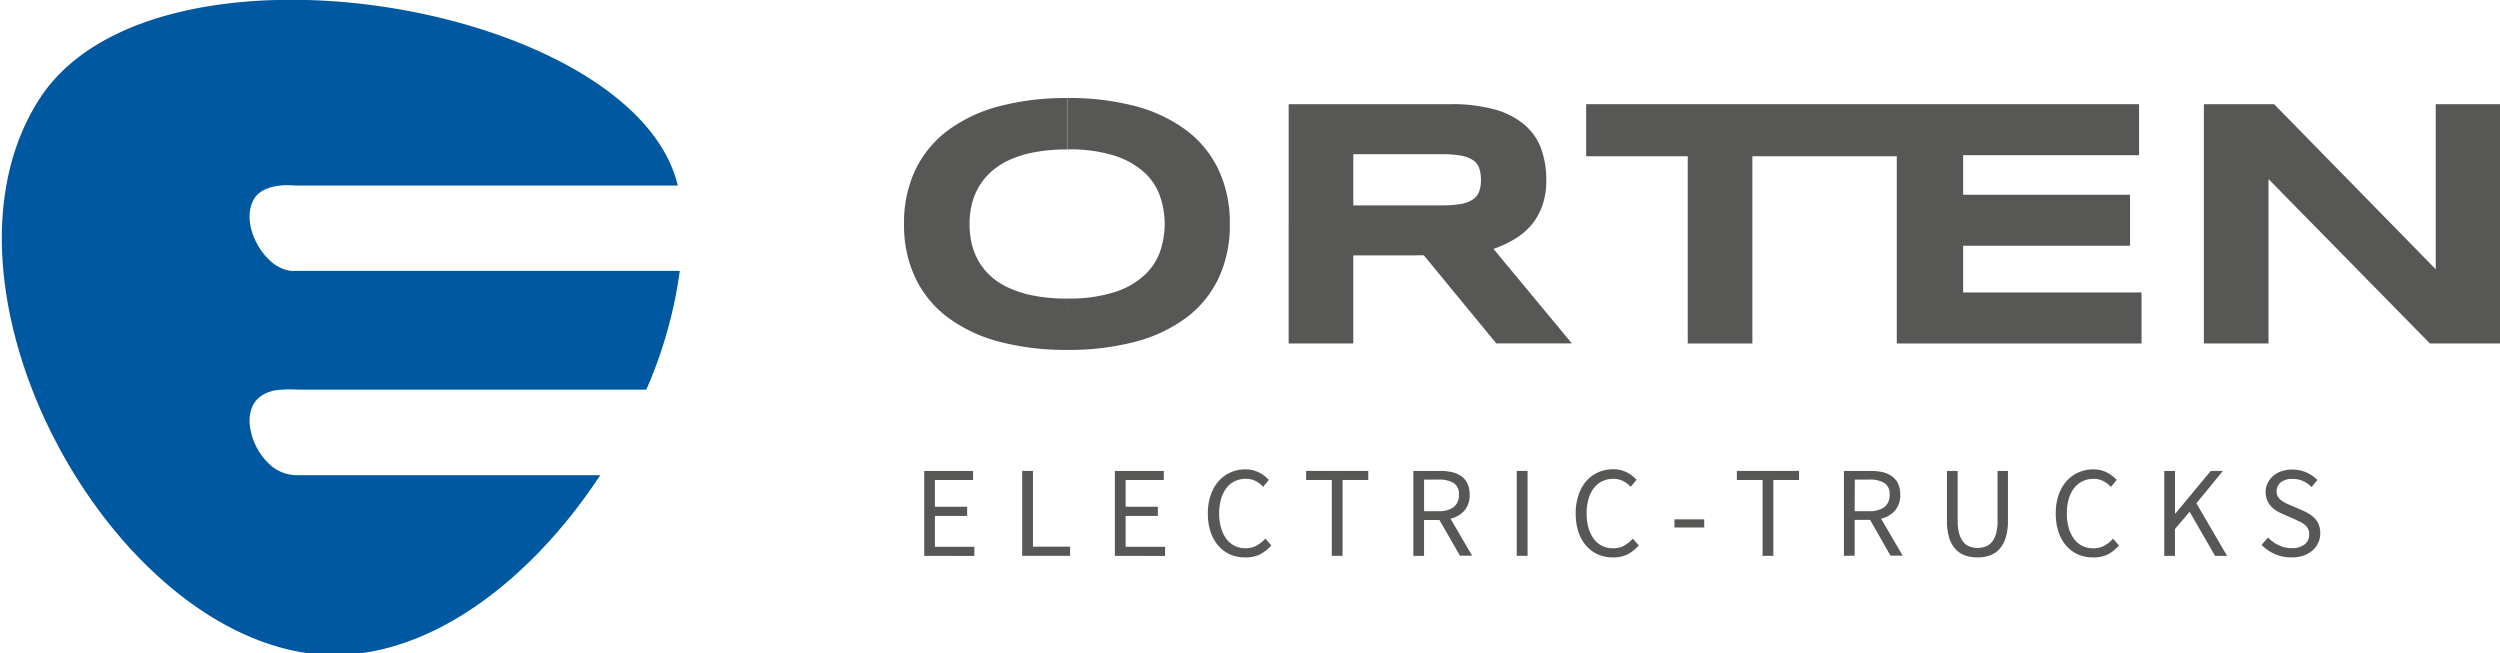 <svg xmlns="http://www.w3.org/2000/svg" viewBox="0 0 680.82 177.88"><defs><style>.cls-1{fill:#0058a1;fill-rule:evenodd;}.cls-2{fill:#575756;}</style></defs><title>ORTEN Electric Trucks - Logo</title><g id="Ebene_1" data-name="Ebene 1"><path class="cls-1" d="M10.71,27C42-21.72,172.79,1,184.58,50.53H81.13l-.75,0c-4.59-.43-9.19.53-11.07,3.45-2.74,4.26-1,10.9,2.63,15.3a13,13,0,0,0,1.38,1.49,10.63,10.63,0,0,0,5.33,2.91,6.5,6.5,0,0,0,1.76.08l.72,0h104A120.56,120.56,0,0,1,176,106.11H81.13a33.45,33.45,0,0,0-6.16.18c-4.75.92-7.17,4-7,8.82a17.2,17.2,0,0,0,6.2,12h0a11,11,0,0,0,6.94,2.3h82.35C143.5,159.8,112.71,183,82,177.6,26.68,167.92-21.11,76.55,10.71,27Z"/><polygon class="cls-2" points="661.74 93.54 617.78 48.77 617.78 93.54 600.18 93.54 600.18 28.37 619.3 28.37 663.32 73.33 663.32 28.37 680.82 28.37 680.82 93.54 661.74 93.54"/><polygon class="cls-2" points="516.55 93.54 516.55 42.55 477.22 42.55 477.22 93.54 459.62 93.54 459.62 42.55 431.96 42.55 431.96 28.37 516.55 28.37 517.18 28.37 582.53 28.37 582.53 42.26 534.62 42.26 534.62 53.03 580.07 53.03 580.07 66.92 534.62 66.92 534.62 79.65 583.2 79.65 583.2 93.54 516.55 93.54"/><path class="cls-2" d="M385.92,28.37h9.14a42.54,42.54,0,0,1,12.07,1.47A21.12,21.12,0,0,1,415.19,34a15.76,15.76,0,0,1,4.52,6.51,25,25,0,0,1,1.39,8.52,20.36,20.36,0,0,1-1.17,7.22,16.52,16.52,0,0,1-3.12,5.28,18.55,18.55,0,0,1-4.58,3.72,30.91,30.91,0,0,1-5.51,2.53l21.34,25.74H407.48l-19.74-24h-1.82V55.93h6.71a30.53,30.53,0,0,0,5.15-.37,8.75,8.75,0,0,0,3.29-1.22,4.36,4.36,0,0,0,1.73-2.15,9.08,9.08,0,0,0,.5-3.24,9,9,0,0,0-.5-3.22,4.34,4.34,0,0,0-1.73-2.16,8.75,8.75,0,0,0-3.29-1.21,30.53,30.53,0,0,0-5.15-.37h-6.71ZM368.54,93.54h-17.6V28.37h35V42H368.54V55.93h17.38V69.55H368.54Z"/><path class="cls-2" d="M334.91,61a33.71,33.71,0,0,1-3.08,14.81A28.91,28.91,0,0,1,323,86.56a40.46,40.46,0,0,1-13.93,6.53,70.73,70.73,0,0,1-18.39,2.2h-.1v-14h.1a40,40,0,0,0,13.05-1.8,21.82,21.82,0,0,0,8.08-4.69A16,16,0,0,0,316,68.28a23.27,23.27,0,0,0,0-14.57,16,16,0,0,0-4.13-6.53,21.82,21.82,0,0,0-8.08-4.69,40,40,0,0,0-13.05-1.8h-.1v-14h.1a70.73,70.73,0,0,1,18.39,2.2A40.65,40.65,0,0,1,323,35.43a28.91,28.91,0,0,1,8.82,10.75A33.72,33.72,0,0,1,334.91,61ZM290.59,95.29a71.46,71.46,0,0,1-18.33-2.2,40.93,40.93,0,0,1-14-6.53,29.27,29.27,0,0,1-8.92-10.75A33.3,33.3,0,0,1,246.2,61a33.31,33.31,0,0,1,3.12-14.82,29.27,29.27,0,0,1,8.92-10.75,41.12,41.12,0,0,1,14-6.53,71.46,71.46,0,0,1,18.33-2.2v14a46.73,46.73,0,0,0-9.24.83,28.3,28.3,0,0,0-7,2.3,19.23,19.23,0,0,0-4.94,3.44,17.34,17.34,0,0,0-3.17,4.23,17,17,0,0,0-1.69,4.7,23.32,23.32,0,0,0-.5,4.81,24.16,24.16,0,0,0,.5,4.89,17.14,17.14,0,0,0,1.69,4.71,16.87,16.87,0,0,0,3.17,4.21,18.86,18.86,0,0,0,4.94,3.38,28.74,28.74,0,0,0,7,2.28,46,46,0,0,0,9.24.83Z"/><path class="cls-2" d="M251.69,151.37V128.24H265v2.47h-10.4V138h8.78v2.51h-8.78v8.39h10.75v2.5Z"/><path class="cls-2" d="M278.37,151.37V128.24h2.93v20.63h10.12v2.5Z"/><path class="cls-2" d="M303.61,151.37V128.24h13.33v2.47h-10.4V138h8.78v2.51h-8.78v8.39h10.75v2.5Z"/><path class="cls-2" d="M339,151.8a9.82,9.82,0,0,1-4-.81,9.22,9.22,0,0,1-3.19-2.35,10.71,10.71,0,0,1-2.12-3.77,15.64,15.64,0,0,1-.76-5.06,15.05,15.05,0,0,1,.78-5,10.94,10.94,0,0,1,2.15-3.77,9.33,9.33,0,0,1,3.24-2.38,9.87,9.87,0,0,1,4.09-.83,7.8,7.8,0,0,1,3.72.86,9.82,9.82,0,0,1,2.63,2L344,132.58a7.43,7.43,0,0,0-2.08-1.59,5.64,5.64,0,0,0-2.64-.6,6.81,6.81,0,0,0-3,.65,6.54,6.54,0,0,0-2.29,1.87,8.67,8.67,0,0,0-1.46,3,13.3,13.3,0,0,0-.52,3.88,13.7,13.7,0,0,0,.52,3.93,9.37,9.37,0,0,0,1.42,3,6.28,6.28,0,0,0,2.24,1.9,6.47,6.47,0,0,0,3,.67,6.15,6.15,0,0,0,3-.69,8.94,8.94,0,0,0,2.39-1.92l1.63,1.84a10.54,10.54,0,0,1-3.11,2.47A8.74,8.74,0,0,1,339,151.8Z"/><path class="cls-2" d="M362.69,151.37V130.71h-7v-2.47h16.93v2.47h-7v20.66Z"/><path class="cls-2" d="M384.89,151.37V128.24h7.23a15.19,15.19,0,0,1,3.26.33,7,7,0,0,1,2.58,1.12,5.22,5.22,0,0,1,1.67,2,6.88,6.88,0,0,1,.6,3,6.4,6.4,0,0,1-1.41,4.34,7.21,7.21,0,0,1-3.81,2.22l5.89,10.08h-3.31L392,141.61h-4.19v9.76Zm2.93-12.16h3.88a6.73,6.73,0,0,0,4.16-1.11,4,4,0,0,0,1.44-3.37,3.5,3.5,0,0,0-1.44-3.21,7.82,7.82,0,0,0-4.16-.92h-3.88Z"/><path class="cls-2" d="M413.05,151.37V128.24H416v23.13Z"/><path class="cls-2" d="M439.17,151.8a9.82,9.82,0,0,1-4-.81,9.32,9.32,0,0,1-3.19-2.35,10.86,10.86,0,0,1-2.12-3.77,15.92,15.92,0,0,1-.75-5.06,15.06,15.06,0,0,1,.77-5A11.27,11.27,0,0,1,432,131a9.27,9.27,0,0,1,3.25-2.38,9.84,9.84,0,0,1,4.09-.83,7.8,7.8,0,0,1,3.72.86,10,10,0,0,1,2.63,2l-1.59,1.91A7.58,7.58,0,0,0,442,131a5.71,5.71,0,0,0-2.65-.6,6.8,6.8,0,0,0-3,.65,6.58,6.58,0,0,0-2.3,1.87,8.86,8.86,0,0,0-1.46,3,13.66,13.66,0,0,0-.51,3.88,14.07,14.07,0,0,0,.51,3.93,9.38,9.38,0,0,0,1.43,3,6.28,6.28,0,0,0,2.24,1.9,6.44,6.44,0,0,0,3,.67,6.11,6.11,0,0,0,3-.69,9,9,0,0,0,2.4-1.92l1.62,1.84a10.5,10.5,0,0,1-3.1,2.47A8.78,8.78,0,0,1,439.17,151.8Z"/><path class="cls-2" d="M456,143.65v-2.22h8.11v2.22Z"/><path class="cls-2" d="M480,151.37V130.71h-7v-2.47h16.93v2.47h-7v20.66Z"/><path class="cls-2" d="M502.15,151.37V128.24h7.23a15.19,15.19,0,0,1,3.26.33,6.92,6.92,0,0,1,2.57,1.12,5.16,5.16,0,0,1,1.68,2,6.88,6.88,0,0,1,.6,3,6.4,6.4,0,0,1-1.41,4.34,7.21,7.21,0,0,1-3.81,2.22l5.89,10.08h-3.32l-5.57-9.76h-4.19v9.76Zm2.93-12.16H509a6.73,6.73,0,0,0,4.16-1.11,4,4,0,0,0,1.44-3.37,3.5,3.5,0,0,0-1.44-3.21,7.82,7.82,0,0,0-4.16-.92h-3.88Z"/><path class="cls-2" d="M538.53,151.8a10.37,10.37,0,0,1-3.3-.51,6.4,6.4,0,0,1-2.64-1.7,8.11,8.11,0,0,1-1.75-3.08,15.12,15.12,0,0,1-.63-4.69V128.24h2.92v13.65a12,12,0,0,0,.43,3.49,6.22,6.22,0,0,0,1.14,2.26,4.07,4.07,0,0,0,1.71,1.21,6.34,6.34,0,0,0,4.27,0,4.26,4.26,0,0,0,1.73-1.21,6.08,6.08,0,0,0,1.16-2.26,12.43,12.43,0,0,0,.42-3.49V128.24h2.83v13.58a14.8,14.8,0,0,1-.64,4.69,8.1,8.1,0,0,1-1.74,3.08,6.43,6.43,0,0,1-2.63,1.7A10.25,10.25,0,0,1,538.53,151.8Z"/><path class="cls-2" d="M569.9,151.8a9.82,9.82,0,0,1-4-.81,9.32,9.32,0,0,1-3.19-2.35,10.86,10.86,0,0,1-2.12-3.77,15.92,15.92,0,0,1-.75-5.06,15.06,15.06,0,0,1,.77-5,11.27,11.27,0,0,1,2.15-3.77,9.27,9.27,0,0,1,3.25-2.38,9.84,9.84,0,0,1,4.09-.83,7.8,7.8,0,0,1,3.72.86,10,10,0,0,1,2.63,2l-1.59,1.91a7.58,7.58,0,0,0-2.08-1.59,5.71,5.71,0,0,0-2.65-.6,6.8,6.8,0,0,0-3,.65,6.58,6.58,0,0,0-2.3,1.87,8.86,8.86,0,0,0-1.46,3,13.66,13.66,0,0,0-.51,3.88,14.07,14.07,0,0,0,.51,3.93,9.38,9.38,0,0,0,1.43,3,6.28,6.28,0,0,0,2.24,1.9,6.44,6.44,0,0,0,3,.67,6.11,6.11,0,0,0,3-.69,9,9,0,0,0,2.4-1.92l1.62,1.84a10.5,10.5,0,0,1-3.1,2.47A8.75,8.75,0,0,1,569.9,151.8Z"/><path class="cls-2" d="M589.39,151.37V128.24h2.93v11.6h.1l9.63-11.6h3.31l-7.22,8.82,8.35,14.31h-3.28l-6.91-12-4,4.69v7.33Z"/><path class="cls-2" d="M624,151.8a11.1,11.1,0,0,1-4.52-.92,11.25,11.25,0,0,1-3.59-2.5l1.76-2a9.6,9.6,0,0,0,2.91,2.1,8,8,0,0,0,3.47.79,5.42,5.42,0,0,0,3.56-1,3.34,3.34,0,0,0,1.27-2.73,3.17,3.17,0,0,0-1.11-2.56,5.75,5.75,0,0,0-1.21-.79c-.47-.24-1-.48-1.52-.74l-3.32-1.45a14.28,14.28,0,0,1-1.65-.84,6.82,6.82,0,0,1-1.52-1.2,5.75,5.75,0,0,1-1-6.35,6,6,0,0,1,1.52-2,7.1,7.1,0,0,1,2.29-1.29,9,9,0,0,1,2.91-.45,9.19,9.19,0,0,1,3.84.79,9.69,9.69,0,0,1,3,2.06l-1.59,1.91A8.22,8.22,0,0,0,627.2,131a7,7,0,0,0-2.91-.58,5,5,0,0,0-3.12.9,3,3,0,0,0-1.18,2.49,2.81,2.81,0,0,0,.33,1.42,3.5,3.5,0,0,0,.9,1,7.72,7.72,0,0,0,1.23.77c.45.23.91.43,1.38.62l3.28,1.41a14.35,14.35,0,0,1,1.87,1,7,7,0,0,1,1.52,1.27,5.68,5.68,0,0,1,1,1.69,6.23,6.23,0,0,1,.37,2.24,6.13,6.13,0,0,1-2.11,4.67,7.76,7.76,0,0,1-2.47,1.42A9.86,9.86,0,0,1,624,151.8Z"/></g></svg>